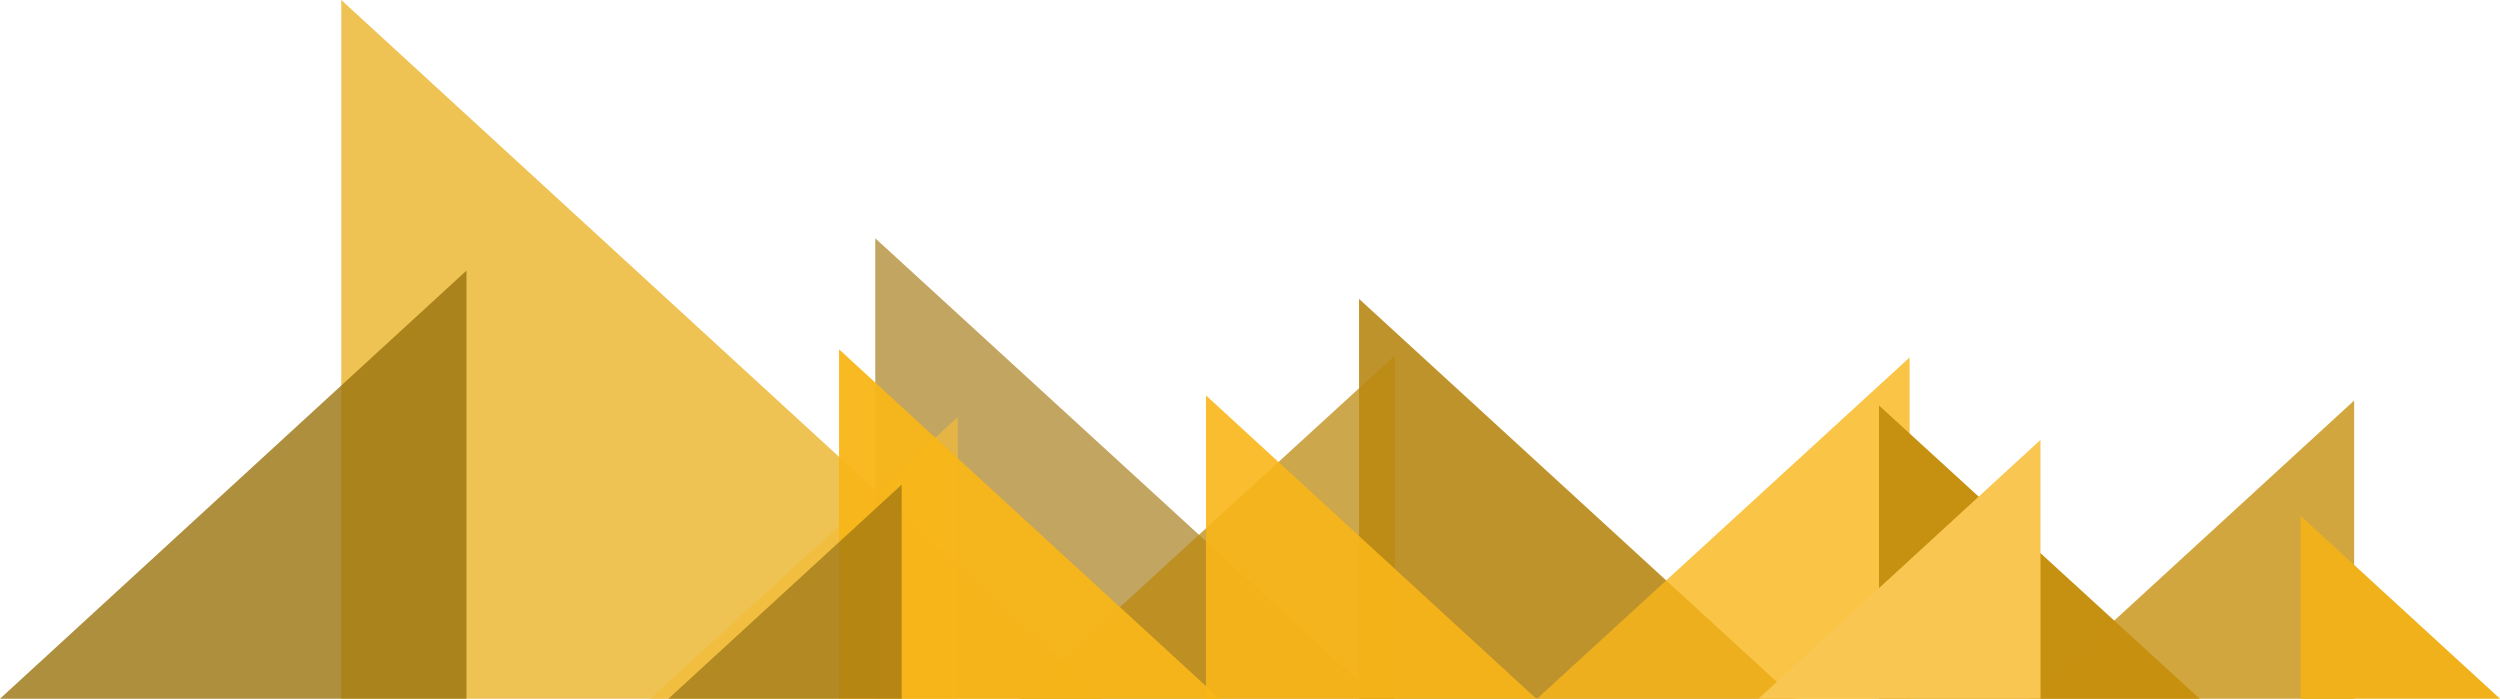 <svg xmlns="http://www.w3.org/2000/svg" xmlns:xlink="http://www.w3.org/1999/xlink" preserveAspectRatio="xMidYMid" width="1238" height="346" viewBox="0 0 1238 346">
  <defs>
    <style>

      .cls-3 {
        fill: #e8ae1a;
        opacity: 0.75;
      }

      .cls-4 {
        fill: #9a730e;
        opacity: 0.8;
      }

      .cls-5 {
        fill: #a1750b;
        opacity: 0.65;
      }

      .cls-6 {
        fill: #f3bc38;
        opacity: 0.7;
      }

      .cls-7 {
        fill: #b88816;
        opacity: 0.9;
      }

      .cls-8 {
        fill: #bc8911;
        opacity: 0.75;
      }

      .cls-9 {
        fill: #f8b619;
        opacity: 0.95;
      }

      .cls-10 {
        fill: #8b660f;
        opacity: 0.6;
      }

      .cls-11 {
        fill: #f8b619;
        opacity: 0.9;
      }

      .cls-12 {
        fill: #f8b619;
        opacity: 0.8;
      }

      .cls-13 {
        fill: #c69010;
      }

      .cls-14 {
        fill: #c69010;
        opacity: 0.8;
      }

      .cls-15 {
        fill: #f0b11a;
      }

      .cls-16 {
        fill: #f9c751;
      }
    </style>
  </defs>
  <g id="yellow-trianglesvg">
    <path d="M169.000,-0.000 C169.000,-0.000 546.000,346.000 546.000,346.000 C546.000,346.000 169.000,346.000 169.000,346.000 C169.000,346.000 169.000,-0.000 169.000,-0.000 Z" id="path-1" class="cls-3" fill-rule="evenodd"/>
    <path d="M231.000,134.000 C231.000,134.000 0.000,346.000 0.000,346.000 C0.000,346.000 231.000,346.000 231.000,346.000 C231.000,346.000 231.000,134.000 231.000,134.000 Z" id="path-2" class="cls-4" fill-rule="evenodd"/>
    <path d="M433.429,118.000 C433.429,118.000 682.000,345.684 682.000,345.684 C682.000,345.684 433.429,345.684 433.429,345.684 C433.429,345.684 433.429,118.000 433.429,118.000 Z" id="path-3" class="cls-5" fill-rule="evenodd"/>
    <path d="M474.308,206.494 C474.308,206.494 322.000,346.000 322.000,346.000 C322.000,346.000 474.308,346.000 474.308,346.000 C474.308,346.000 474.308,206.494 474.308,206.494 Z" id="path-4" class="cls-6" fill-rule="evenodd"/>
    <path d="M673.000,148.000 C673.000,148.000 889.000,346.000 889.000,346.000 C889.000,346.000 673.000,346.000 673.000,346.000 C673.000,346.000 673.000,148.000 673.000,148.000 Z" id="path-5" class="cls-7" fill-rule="evenodd"/>
    <path d="M690.731,176.035 C690.731,176.035 505.000,346.000 505.000,346.000 C505.000,346.000 690.731,346.000 690.731,346.000 C690.731,346.000 690.731,176.035 690.731,176.035 Z" id="path-6" class="cls-8" fill-rule="evenodd"/>
    <path d="M415.505,173.000 C415.505,173.000 604.016,346.000 604.016,346.000 C604.016,346.000 415.505,346.000 415.505,346.000 C415.505,346.000 415.505,173.000 415.505,173.000 Z" id="path-7" class="cls-9" fill-rule="evenodd"/>
    <path d="M446.507,240.000 C446.507,240.000 331.000,346.000 331.000,346.000 C331.000,346.000 446.507,346.000 446.507,346.000 C446.507,346.000 446.507,240.000 446.507,240.000 Z" id="path-8" class="cls-10" fill-rule="evenodd"/>
    <path d="M597.190,195.795 C597.190,195.795 761.000,346.240 761.000,346.240 C761.000,346.240 597.190,346.240 597.190,346.240 C597.190,346.240 597.190,195.795 597.190,195.795 Z" id="path-9" class="cls-11" fill-rule="evenodd"/>
    <path d="M945.645,177.000 C945.645,177.000 761.000,346.146 761.000,346.146 C761.000,346.146 945.645,346.146 945.645,346.146 C945.645,346.146 945.645,177.000 945.645,177.000 Z" id="path-10" class="cls-12" fill-rule="evenodd"/>
    <path d="M930.488,200.803 C930.488,200.803 1089.258,346.000 1089.258,346.000 C1089.258,346.000 930.488,346.000 930.488,346.000 C930.488,346.000 930.488,200.803 930.488,200.803 Z" id="path-11" class="cls-13" fill-rule="evenodd"/>
    <path d="M1165.762,198.357 C1165.762,198.357 1004.615,346.146 1004.615,346.146 C1004.615,346.146 1165.762,346.146 1165.762,346.146 C1165.762,346.146 1165.762,198.357 1165.762,198.357 Z" id="path-12" class="cls-14" fill-rule="evenodd"/>
    <path d="M1139.260,255.447 C1139.260,255.447 1238.000,346.000 1238.000,346.000 C1238.000,346.000 1139.260,346.000 1139.260,346.000 C1139.260,346.000 1139.260,255.447 1139.260,255.447 Z" id="path-13" class="cls-15" fill-rule="evenodd"/>
    <path d="M1010.450,217.830 C1010.450,217.830 870.419,346.351 870.419,346.351 C870.419,346.351 1010.450,346.351 1010.450,346.351 C1010.450,346.351 1010.450,217.830 1010.450,217.830 Z" id="path-14" class="cls-16" fill-rule="evenodd"/>
  </g>
</svg>
